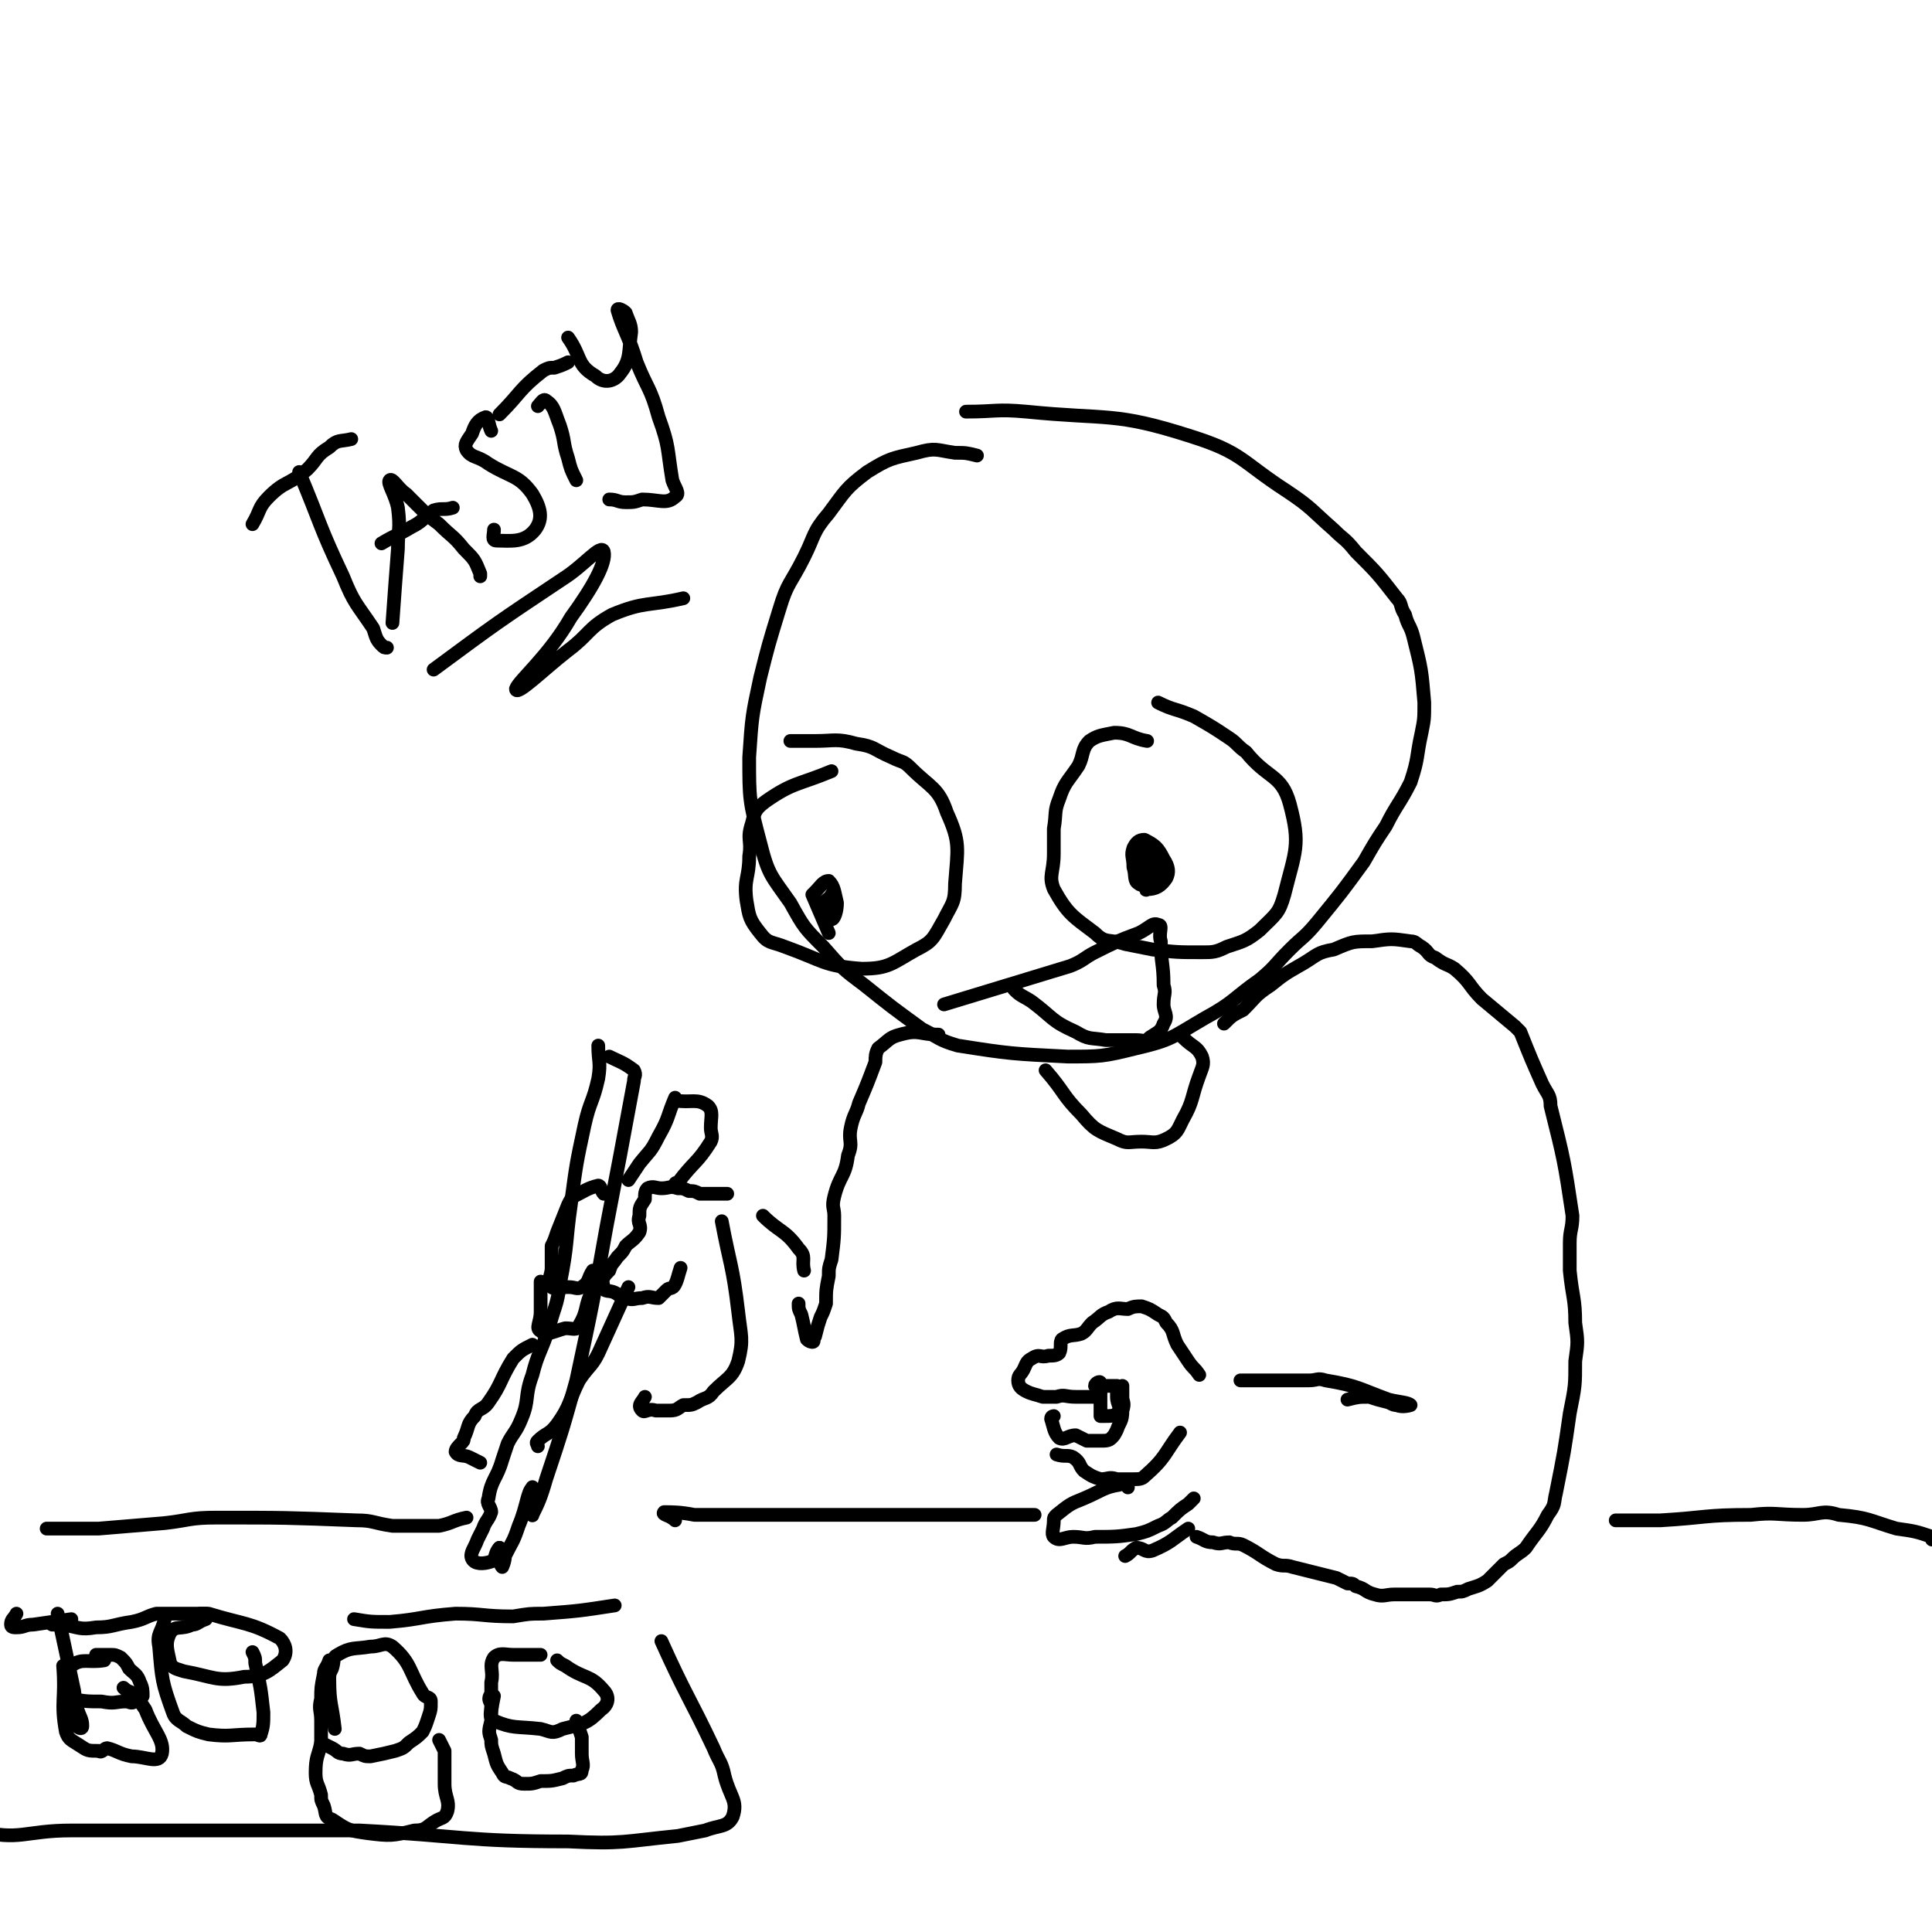 <svg viewBox='0 0 704 704' version='1.1' xmlns='http://www.w3.org/2000/svg' xmlns:xlink='http://www.w3.org/1999/xlink'><g fill='none' stroke='rgb(0,0,0)' stroke-width='5' stroke-linecap='round' stroke-linejoin='round'><path d='M356,166c0,0 0,0 0,0 -4,-1 -4,-1 -8,-1 -7,-1 -7,-2 -14,0 -9,2 -10,2 -18,7 -8,6 -8,7 -14,15 -6,7 -5,8 -9,16 -5,10 -6,9 -9,19 -4,13 -4,13 -7,25 -3,14 -3,14 -4,29 0,15 0,16 4,31 3,12 4,12 11,22 5,9 5,9 12,16 7,8 7,8 15,14 10,8 10,8 21,16 6,3 6,4 13,6 19,3 20,3 40,4 12,0 13,0 25,-3 13,-3 13,-4 25,-11 11,-6 10,-7 20,-14 6,-5 5,-5 11,-11 5,-5 5,-4 10,-10 9,-11 9,-11 17,-22 4,-7 4,-7 8,-13 4,-8 5,-8 9,-16 3,-9 2,-9 4,-18 1,-5 1,-5 1,-11 -1,-12 -1,-12 -4,-24 -1,-4 -2,-4 -3,-8 -2,-3 -1,-4 -3,-6 -7,-9 -7,-9 -15,-17 -4,-5 -4,-4 -8,-8 -8,-7 -8,-8 -17,-14 -17,-11 -16,-14 -35,-20 -28,-9 -30,-6 -60,-9 -11,-1 -11,0 -22,0 '/><path d='M303,281c0,0 0,0 0,0 -12,5 -14,4 -24,11 -4,3 -4,4 -5,8 -2,6 0,6 -1,12 0,8 -2,8 -1,16 1,6 1,7 5,12 3,4 4,3 9,5 14,5 14,7 28,8 10,0 11,-2 20,-7 6,-3 6,-4 10,-11 3,-6 4,-6 4,-13 1,-13 2,-15 -3,-26 -3,-9 -6,-9 -13,-16 -3,-3 -3,-2 -7,-4 -7,-3 -6,-4 -13,-5 -7,-2 -8,-1 -15,-1 -3,0 -3,0 -5,0 -2,0 -2,0 -4,0 '/><path d='M418,270c0,0 0,0 0,0 -6,-1 -6,-3 -12,-3 -5,1 -6,1 -9,3 -3,3 -2,5 -4,9 -4,6 -5,6 -7,12 -2,5 -1,5 -2,11 0,4 0,4 0,9 0,7 -2,8 0,13 5,9 7,10 15,16 4,4 5,2 11,4 5,1 5,1 10,2 9,1 9,1 18,1 4,0 5,0 9,-2 6,-2 7,-2 12,-6 6,-6 7,-6 9,-13 4,-16 6,-18 2,-33 -3,-11 -8,-9 -16,-19 -3,-2 -3,-3 -6,-5 -6,-4 -6,-4 -13,-8 -7,-3 -7,-2 -13,-5 '/><path d='M303,326c0,0 0,0 0,0 -1,2 -3,2 -3,4 1,3 2,5 3,5 1,0 2,-3 2,-6 -1,-4 -1,-6 -3,-8 -2,0 -3,2 -5,4 -1,1 -1,1 -1,1 3,7 3,7 6,14 '/><path d='M418,309c0,0 0,0 0,0 -1,3 -1,3 -2,7 0,1 0,2 0,3 1,2 1,3 3,4 2,0 3,-1 4,-2 1,-3 0,-4 -1,-8 0,-1 -1,-2 -2,-2 0,0 0,1 0,2 0,4 0,4 0,7 '/><path d='M344,366c0,0 0,0 0,0 23,-7 23,-7 46,-14 5,-2 5,-3 9,-5 8,-4 8,-4 16,-7 4,-2 5,-4 7,-3 2,0 0,3 1,6 0,8 1,8 1,16 1,3 0,3 0,7 0,3 2,4 0,7 -1,3 -2,3 -5,5 -2,2 -2,1 -5,1 -6,0 -6,0 -11,0 -6,-1 -6,0 -11,-3 -9,-4 -8,-5 -16,-11 -3,-2 -4,-2 -6,-4 -1,-1 -1,-1 -1,-2 '/><path d='M420,311c0,0 0,0 0,0 -1,1 -2,0 -2,2 -1,4 0,4 0,8 0,2 -1,4 0,3 3,0 5,-1 7,-4 1,-2 1,-4 -1,-7 -2,-4 -3,-5 -7,-7 -2,0 -3,1 -4,3 -1,3 0,3 0,7 1,3 0,5 2,6 1,1 4,1 6,-1 1,-2 1,-5 -1,-7 -1,-2 -3,-1 -6,-1 '/><path d='M437,501c0,0 0,0 0,0 -2,-3 -2,-2 -4,-5 -2,-3 -2,-3 -4,-6 -2,-4 -1,-5 -4,-8 -1,-2 -1,-2 -3,-3 -3,-2 -3,-2 -6,-3 -2,0 -3,0 -5,1 -3,0 -4,-1 -7,1 -3,1 -3,2 -6,4 -2,2 -2,3 -4,4 -3,1 -4,0 -7,2 -1,1 0,3 -1,5 -1,1 -2,1 -4,1 -3,1 -3,-1 -6,1 -2,1 -2,2 -3,4 -1,2 -2,2 -2,4 0,2 1,3 3,4 2,1 3,1 6,2 2,0 2,0 5,0 3,-1 3,0 7,0 3,0 3,0 7,0 '/><path d='M407,505c0,0 0,0 0,0 0,2 0,2 0,4 0,3 2,4 0,6 -1,1 -2,1 -5,1 0,0 -1,0 -1,0 0,-4 0,-4 0,-8 0,-2 1,-3 0,-4 0,-1 -2,0 -2,1 2,0 4,0 8,0 '/><path d='M409,505c0,0 0,0 0,0 0,2 0,2 0,4 0,2 1,2 0,5 0,4 -1,4 -2,7 -1,2 -1,2 -2,3 -1,1 -2,1 -4,1 -3,0 -3,0 -5,0 -2,-1 -2,-1 -4,-2 -3,0 -4,2 -6,1 -2,-2 -2,-4 -3,-7 0,-1 1,-1 1,-1 '/><path d='M430,522c0,0 0,0 0,0 -6,8 -5,9 -13,16 -1,1 -2,1 -4,1 -3,0 -3,0 -6,0 -3,-1 -3,0 -6,0 -3,-1 -3,-1 -6,-3 -2,-2 -1,-3 -4,-5 -2,-1 -3,0 -6,-1 '/><path d='M435,546c0,0 0,0 0,0 -1,1 -1,1 -2,2 -3,2 -3,2 -6,5 -2,1 -2,2 -5,3 -4,2 -4,2 -8,3 -7,1 -8,1 -15,1 -4,1 -4,0 -8,0 -3,0 -5,2 -7,0 -1,-1 0,-3 0,-6 0,-1 0,-1 1,-2 5,-4 5,-4 10,-6 7,-3 7,-4 13,-5 2,-1 2,0 3,1 '/><path d='M433,557c0,0 0,0 0,0 -6,4 -6,5 -13,8 -3,1 -3,-1 -6,-1 -2,1 -2,2 -4,3 '/><path d='M446,373c0,0 0,0 0,0 3,-3 3,-3 7,-5 5,-5 4,-5 10,-9 5,-4 5,-4 12,-8 5,-3 5,-4 11,-5 7,-3 7,-3 14,-3 7,-1 7,-1 14,0 2,0 2,1 4,2 3,2 2,3 5,4 4,3 4,2 7,4 6,5 5,6 10,11 6,5 6,5 12,10 1,1 1,1 2,2 4,10 4,10 8,19 2,4 3,4 3,8 5,20 5,20 8,40 0,5 -1,5 -1,10 0,5 0,5 0,10 1,10 2,10 2,19 1,7 1,7 0,14 0,9 0,9 -2,19 -2,14 -2,14 -5,29 -1,4 0,4 -3,8 -3,6 -4,6 -8,12 -2,2 -3,2 -5,4 -1,1 -1,1 -3,2 -3,3 -3,3 -6,6 -3,2 -4,2 -7,3 -2,1 -2,1 -4,1 -3,1 -3,1 -6,1 -2,1 -2,0 -4,0 -3,0 -3,0 -6,0 -4,0 -4,0 -7,0 -3,0 -4,1 -7,0 -4,-1 -3,-2 -7,-3 -1,-1 -1,-1 -3,-1 -2,-1 -2,-1 -4,-2 -4,-1 -4,-1 -8,-2 -4,-1 -4,-1 -8,-2 -3,-1 -3,0 -6,-1 -6,-3 -6,-4 -12,-7 -2,-1 -3,0 -5,-1 -3,0 -3,1 -6,0 -3,0 -3,-1 -6,-2 '/><path d='M452,503c0,0 0,0 0,0 5,0 5,0 9,0 3,0 3,0 6,0 5,0 5,0 10,0 3,0 3,-1 6,0 12,2 12,3 23,7 4,1 7,1 8,2 0,0 -3,1 -5,0 -1,0 -1,0 -3,-1 -4,-1 -4,-1 -7,-2 -4,0 -4,0 -8,1 '/><path d='M265,435c0,0 0,0 0,0 -5,0 -5,0 -10,0 -2,-1 -2,-1 -4,-1 -2,-1 -2,-1 -4,-1 -3,-1 -3,0 -6,0 -2,0 -3,-1 -5,0 -1,1 -1,2 -1,4 -2,3 -2,3 -2,6 -1,3 1,3 0,6 -2,3 -3,3 -5,5 -1,2 -1,2 -3,4 -2,3 -2,2 -3,5 -2,2 -3,3 -2,6 0,2 2,1 4,2 2,1 2,2 4,2 3,1 3,0 6,0 3,-1 3,0 6,0 1,-1 1,-1 3,-3 1,-1 2,0 3,-2 1,-2 1,-3 2,-6 '/><path d='M220,435c0,0 0,0 0,0 -1,-1 -1,-3 -2,-3 -4,1 -5,2 -9,4 -1,1 -1,1 -2,3 -2,5 -2,5 -4,10 -1,3 -1,3 -2,5 0,4 0,4 0,8 0,3 -2,5 0,7 1,1 3,0 6,0 3,0 3,1 5,0 3,-2 2,-3 4,-6 '/><path d='M197,467c0,0 0,0 0,0 0,5 0,5 0,11 0,4 -2,6 0,7 2,2 5,0 9,-1 3,0 4,1 5,-1 3,-5 2,-6 4,-11 1,-2 1,-2 2,-5 '/><path d='M222,385c0,0 0,0 0,0 4,2 5,2 9,5 1,2 0,2 0,4 -5,27 -5,27 -10,53 -5,28 -5,28 -11,56 -5,18 -5,18 -11,36 -2,7 -3,9 -5,13 0,1 0,-2 0,-4 '/><path d='M218,381c0,0 0,0 0,0 0,6 1,6 0,12 -2,9 -3,8 -5,17 -3,14 -3,14 -5,29 -2,14 -1,14 -4,29 -1,8 -2,8 -4,16 -3,9 -4,9 -6,17 -3,8 -1,9 -4,16 -2,5 -3,5 -5,9 -1,3 -1,3 -2,6 -2,7 -4,7 -5,14 -1,2 1,3 1,5 -1,3 -2,3 -3,6 -1,2 -1,2 -2,4 -1,3 -3,5 -2,7 1,2 4,2 7,1 2,-1 1,-3 3,-5 '/><path d='M194,550c0,0 0,0 0,0 0,-4 0,-9 0,-8 -2,2 -2,7 -5,14 -2,6 -2,5 -5,11 0,2 -1,4 -1,4 -1,-1 -1,-3 -1,-7 '/><path d='M246,400c0,0 0,0 0,0 -3,7 -2,7 -6,14 -3,6 -3,5 -7,10 -2,3 -2,3 -4,6 '/><path d='M246,401c0,0 0,0 0,0 6,1 8,-1 12,2 2,2 1,4 1,8 0,2 1,3 0,5 -5,8 -6,7 -12,15 -1,0 -1,0 -1,1 '/><path d='M229,469c0,0 0,0 0,0 -5,11 -5,11 -10,22 -3,7 -4,6 -8,12 -4,8 -3,9 -8,16 -3,4 -4,3 -7,6 -1,1 0,1 0,2 '/><path d='M194,490c0,0 0,0 0,0 -4,2 -4,2 -7,5 -5,8 -4,9 -9,16 -2,3 -4,2 -5,5 -3,3 -2,4 -4,8 0,1 0,1 -1,2 -1,1 -2,2 -2,3 1,2 3,1 5,2 2,1 2,1 4,2 '/><path d='M122,630c0,0 0,0 0,0 -1,-9 -2,-9 -2,-18 0,-2 0,-2 1,-4 1,-3 0,-4 2,-5 5,-3 6,-2 12,-3 4,0 5,-2 8,0 7,6 6,9 11,17 1,2 3,1 3,3 0,3 0,3 -1,6 -1,3 -1,3 -2,5 -2,2 -2,2 -5,4 -2,2 -2,2 -5,3 -4,1 -4,1 -9,2 -2,0 -2,0 -4,-1 -3,0 -3,1 -6,0 -2,0 -2,-1 -4,-2 -2,-1 -2,-1 -4,-2 '/><path d='M120,605c0,0 0,0 0,0 -1,3 -2,3 -2,5 -1,5 -1,5 -1,9 -1,4 0,4 0,8 0,4 0,4 0,8 -1,5 -2,5 -2,11 0,4 1,4 2,8 0,2 0,2 1,4 1,3 0,4 3,5 6,4 6,4 13,5 8,1 9,1 17,-1 4,0 4,-1 7,-3 3,-2 4,-1 5,-4 1,-4 -1,-5 -1,-10 0,-6 0,-6 0,-12 -1,-2 -1,-2 -2,-4 '/><path d='M75,590c0,0 0,0 0,0 -3,1 -3,2 -5,2 -4,2 -6,0 -8,3 -2,4 -1,6 0,11 1,2 2,2 5,3 11,2 12,4 22,2 7,0 9,-2 14,-6 2,-3 1,-6 -1,-8 -11,-6 -13,-5 -26,-9 -1,0 -1,0 -3,0 '/><path d='M60,590c0,0 0,0 0,0 -1,5 -3,5 -2,10 1,12 1,13 5,24 1,3 3,3 5,5 4,2 4,2 8,3 8,1 8,0 17,0 1,0 2,1 2,0 1,-3 1,-4 1,-8 -1,-9 -1,-9 -3,-18 0,-2 0,-2 -1,-4 '/><path d='M197,603c0,0 0,0 0,0 -5,0 -5,0 -10,0 -3,0 -5,-1 -7,1 -2,3 0,5 -1,9 0,2 0,2 0,4 -1,2 -1,2 0,4 0,3 -1,5 1,6 7,3 8,2 17,3 4,1 4,2 8,0 8,-2 9,-2 14,-7 3,-2 3,-5 1,-7 -5,-6 -7,-4 -14,-9 -2,-1 -2,-1 -3,-2 '/><path d='M180,618c0,0 0,0 0,0 -1,5 -1,5 -1,9 -1,4 -1,4 0,7 0,2 0,2 1,5 1,4 1,4 3,7 1,2 1,1 3,2 3,1 2,2 5,2 3,0 3,0 6,-1 4,0 4,0 8,-1 2,-1 2,-1 4,-1 2,-1 3,0 3,-2 1,-2 0,-3 0,-6 0,-3 0,-3 0,-6 -1,-3 -1,-3 -2,-6 '/><path d='M263,445c0,0 0,0 0,0 3,16 4,16 6,33 1,9 2,10 0,18 -2,6 -4,6 -9,11 -2,3 -3,2 -6,4 -2,1 -2,1 -5,1 -2,1 -2,2 -5,2 -2,0 -2,0 -5,0 -3,-1 -4,1 -5,0 -2,-2 0,-3 1,-5 '/><path d='M342,377c0,0 0,0 0,0 -7,0 -7,-2 -14,0 -4,1 -4,2 -8,5 -1,2 -1,3 -1,5 -3,8 -3,8 -6,15 -1,4 -2,4 -3,9 -1,5 1,5 -1,10 -1,8 -3,7 -5,15 -1,4 0,4 0,7 0,8 0,8 -1,16 -1,3 -1,3 -1,6 -1,5 -1,5 -1,10 -1,3 -1,3 -2,5 -1,3 -1,3 -2,7 -1,1 0,2 -1,2 0,0 -1,0 -2,-1 -1,-4 -1,-5 -2,-9 -1,-2 -1,-2 -1,-4 '/><path d='M278,443c0,0 0,0 0,0 6,6 8,5 13,12 3,3 1,4 2,8 '/><path d='M381,390c0,0 0,0 0,0 7,8 6,9 13,16 5,6 6,6 13,9 4,2 4,1 9,1 4,0 5,1 9,-1 4,-2 4,-3 6,-7 4,-7 3,-8 6,-16 1,-3 2,-4 1,-7 -2,-4 -3,-3 -7,-7 '/><path d='M17,557c0,0 0,0 0,0 9,0 9,0 19,0 12,-1 12,-1 24,-2 9,-1 9,-2 19,-2 25,0 25,0 51,1 6,0 6,1 13,2 5,0 5,0 10,0 4,0 4,0 7,0 5,-1 5,-2 10,-3 '/><path d='M241,598c0,0 0,0 0,0 9,20 10,20 19,39 2,5 3,5 4,10 2,8 5,9 3,15 -2,4 -5,3 -10,5 -5,1 -5,1 -10,2 -20,2 -20,3 -40,2 -38,0 -38,-2 -76,-4 -26,0 -26,0 -53,0 -26,0 -26,0 -52,0 -17,0 -19,4 -34,0 -4,-1 -2,-4 -5,-9 '/><path d='M224,585c0,0 0,0 0,0 -13,2 -13,2 -26,3 -5,0 -5,0 -11,1 -11,0 -11,-1 -21,-1 -13,1 -12,2 -24,3 -7,0 -7,0 -13,-1 '/><path d='M75,588c0,0 0,0 0,0 -4,0 -4,0 -8,0 -5,0 -5,0 -10,0 -4,1 -4,2 -9,3 -7,1 -7,2 -13,2 -6,1 -6,0 -12,-1 -2,0 -2,0 -4,0 '/><path d='M21,588c0,0 0,0 0,0 3,14 3,14 6,28 1,7 0,8 1,13 1,1 2,1 2,0 0,-3 -1,-3 -2,-7 '/><path d='M38,605c0,0 0,0 0,0 -6,1 -8,-1 -12,2 -2,3 0,5 0,9 0,1 -1,2 0,3 5,1 6,1 11,1 5,1 5,0 9,0 1,0 2,1 3,0 1,0 2,0 3,-2 0,-2 0,-3 -1,-5 -1,-3 -2,-3 -4,-5 -1,-2 -1,-2 -3,-4 -2,-1 -2,-1 -4,-1 -3,0 -3,0 -5,0 '/><path d='M23,607c0,0 0,0 0,0 1,12 -1,13 1,24 1,3 2,3 5,5 3,2 3,2 7,2 1,1 2,-1 3,-1 4,1 4,2 9,3 5,0 10,3 11,-1 1,-5 -3,-8 -6,-16 -2,-3 -2,-3 -4,-5 -1,-2 -2,-1 -4,-3 '/><path d='M26,590c0,0 0,0 0,0 -7,1 -7,1 -14,2 -3,0 -3,1 -6,1 -1,0 -2,0 -2,-1 0,-2 1,-2 2,-4 '/><path d='M246,554c0,0 0,0 0,0 -2,-2 -5,-2 -4,-3 3,0 6,0 11,1 6,0 6,0 13,0 10,0 10,0 21,0 5,0 5,0 11,0 10,0 10,0 19,0 6,0 6,0 11,0 11,0 11,0 21,0 9,0 9,0 18,0 2,0 2,0 5,0 3,0 3,0 5,0 '/><path d='M591,554c0,0 0,0 0,0 -1,0 -3,0 -2,0 6,0 8,0 16,0 17,-1 16,-2 33,-2 9,-1 9,0 19,0 6,0 7,-2 13,0 11,1 11,2 21,5 7,1 7,1 13,3 0,0 0,0 0,1 '/><path d='M109,172c0,0 0,0 0,0 8,19 7,19 16,38 4,10 5,10 11,19 1,3 1,4 3,6 1,1 1,1 2,1 '/><path d='M92,191c0,0 0,0 0,0 3,-5 2,-6 6,-10 6,-6 7,-4 14,-10 4,-4 3,-5 8,-8 3,-3 4,-2 8,-3 '/><path d='M143,227c0,0 0,0 0,0 1,-14 1,-14 2,-27 0,-7 1,-7 0,-15 -1,-5 -4,-9 -3,-10 1,-1 3,3 6,5 2,2 2,2 4,4 4,4 4,4 8,7 5,5 5,4 9,9 4,4 4,4 6,9 0,0 0,0 0,1 '/><path d='M139,198c0,0 0,0 0,0 5,-3 6,-3 11,-6 4,-2 4,-3 8,-6 3,-1 4,0 7,-1 '/><path d='M179,157c0,0 0,0 0,0 -1,-2 -1,-5 -2,-5 -3,1 -4,3 -5,6 -2,3 -3,4 -2,6 2,3 4,2 8,5 8,5 11,4 16,11 3,5 4,9 1,13 -4,5 -9,4 -14,4 -2,0 -1,-2 -1,-4 '/><path d='M196,148c0,0 0,0 0,0 1,-1 2,-3 3,-2 3,2 3,4 5,9 2,6 1,6 3,12 1,4 1,4 3,8 '/><path d='M182,151c0,0 0,0 0,0 8,-8 7,-9 16,-16 2,-1 2,-1 4,-1 3,-1 3,-1 5,-2 '/><path d='M207,123c0,0 0,0 0,0 5,7 3,10 10,14 3,3 7,2 9,-1 4,-5 3,-8 4,-15 0,-3 -1,-4 -2,-7 -1,-1 -3,-2 -3,-1 2,7 4,9 7,19 4,10 5,9 8,20 4,11 3,11 5,23 1,3 3,5 1,6 -3,3 -6,1 -12,1 -3,1 -3,1 -6,1 -3,0 -3,-1 -6,-1 '/><path d='M158,244c0,0 0,0 0,0 23,-17 23,-17 47,-33 8,-5 14,-13 15,-10 1,4 -4,13 -12,24 -8,14 -19,23 -20,26 0,3 10,-7 19,-14 8,-6 7,-8 16,-13 12,-5 13,-3 26,-6 '/></g>
</svg>